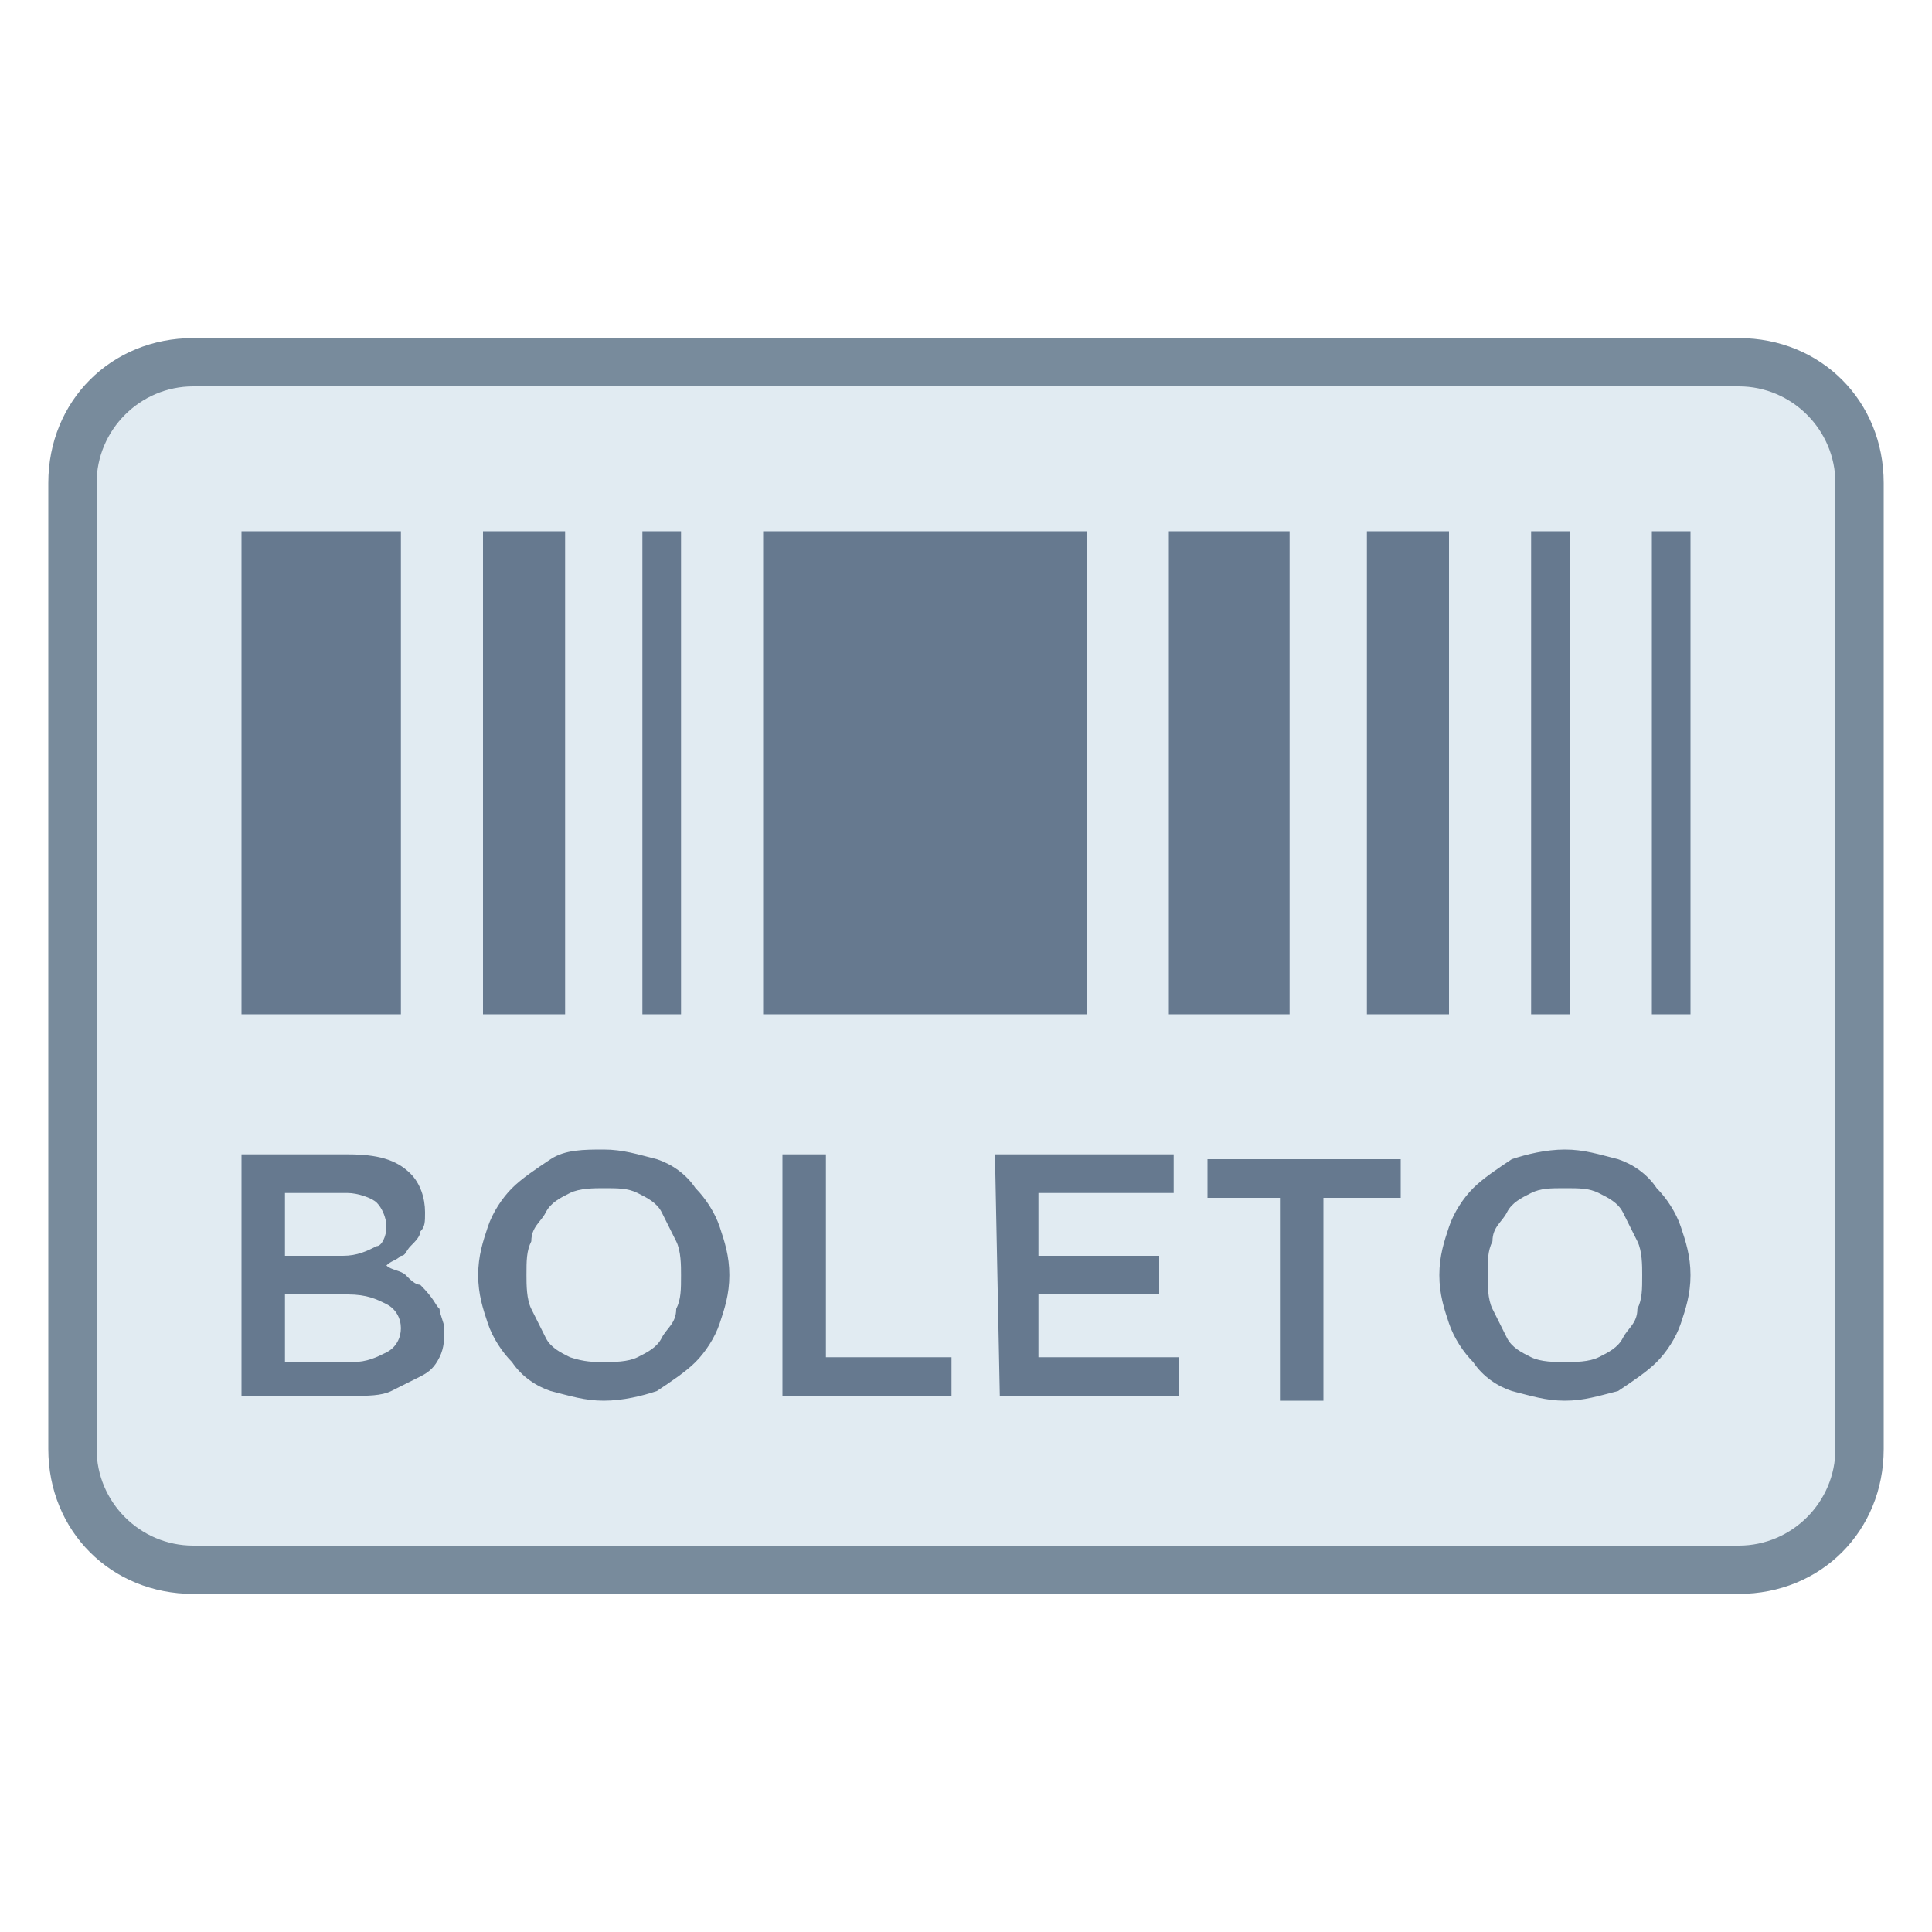 <?xml version="1.0" encoding="utf-8"?>
<!-- Generator: Adobe Illustrator 22.1.0, SVG Export Plug-In . SVG Version: 6.00 Build 0)  -->
<svg version="1.1" id="Layer_1" xmlns="http://www.w3.org/2000/svg" xmlns:xlink="http://www.w3.org/1999/xlink" x="0px" y="0px"
	 viewBox="0 0 40 40" style="enable-background:new 0 0 40 40;" xml:space="preserve">
<style type="text/css">
	.st0{fill:#E1EBF2;}
	.st1{fill:#788B9C;}
	.st2{fill:#66798F;}
</style>
<g>
	<path class="st0" d="M4,32.5c-1.4,0-2.5-1.1-2.5-2.5V10c0-1.4,1.1-2.5,2.5-2.5h32c1.4,0,2.5,1.1,2.5,2.5v20c0,1.4-1.1,2.5-2.5,2.5
		H4z"/>
	<path class="st1" d="M36,8c1.1,0,2,0.9,2,2v20c0,1.1-0.9,2-2,2H4c-1.1,0-2-0.9-2-2V10c0-1.1,0.9-2,2-2H36 M36,7H4c-1.7,0-3,1.3-3,3
		v20c0,1.7,1.3,3,3,3h32c1.7,0,3-1.3,3-3V10C39,8.3,37.7,7,36,7L36,7z"/>
</g>
<path class="st2" d="M34.2,11H35v10h-0.8V11z M31.7,11h0.8v10h-0.8V11z M13.3,11h0.8v10h-0.8V11z M28.3,11H30v10h-1.7V11z M10,11
	h1.7v10H10V11z M24.2,11h2.5v10h-2.5V11z M5,11h3.3v10H5V11z M15.8,11h6.7v10h-6.7V11z"/>
<path class="st2" d="M5,23.9h2.2c0.6,0,1,0.1,1.3,0.4c0.2,0.2,0.3,0.5,0.3,0.8l0,0c0,0.2,0,0.3-0.1,0.4c0,0.1-0.1,0.2-0.2,0.3
	C8.4,25.9,8.4,26,8.3,26c-0.1,0.1-0.2,0.1-0.3,0.2c0.1,0.1,0.3,0.1,0.4,0.2c0.1,0.1,0.2,0.2,0.3,0.2C9,26.9,9,27,9.1,27.1
	c0,0.1,0.1,0.3,0.1,0.4l0,0c0,0.2,0,0.4-0.1,0.6s-0.2,0.3-0.4,0.4s-0.4,0.2-0.6,0.3c-0.2,0.1-0.5,0.1-0.8,0.1H5V23.9z M7.1,26
	c0.3,0,0.5-0.1,0.7-0.2c0.1,0,0.2-0.2,0.2-0.4l0,0c0-0.2-0.1-0.4-0.2-0.5s-0.4-0.2-0.6-0.2H5.9V26H7.1z M7.3,28.2
	c0.3,0,0.5-0.1,0.7-0.2s0.3-0.3,0.3-0.5l0,0c0-0.2-0.1-0.4-0.3-0.5s-0.4-0.2-0.8-0.2H5.9v1.4C5.9,28.2,7.3,28.2,7.3,28.2z M12.5,29
	c-0.4,0-0.7-0.1-1.1-0.2c-0.3-0.1-0.6-0.3-0.8-0.6c-0.2-0.2-0.4-0.5-0.5-0.8s-0.2-0.6-0.2-1l0,0c0-0.4,0.1-0.7,0.2-1
	c0.1-0.3,0.3-0.6,0.5-0.8c0.2-0.2,0.5-0.4,0.8-0.6s0.7-0.2,1.1-0.2c0.4,0,0.7,0.1,1.1,0.2c0.3,0.1,0.6,0.3,0.8,0.6
	c0.2,0.2,0.4,0.5,0.5,0.8s0.2,0.6,0.2,1l0,0c0,0.4-0.1,0.7-0.2,1c-0.1,0.3-0.3,0.6-0.5,0.8c-0.2,0.2-0.5,0.4-0.8,0.6
	C13.3,28.9,12.9,29,12.5,29z M12.5,28.2c0.2,0,0.5,0,0.7-0.1s0.4-0.2,0.5-0.4c0.1-0.2,0.3-0.3,0.3-0.6c0.1-0.2,0.1-0.4,0.1-0.7l0,0
	c0-0.2,0-0.5-0.1-0.7s-0.2-0.4-0.3-0.6s-0.3-0.3-0.5-0.4s-0.4-0.1-0.7-0.1c-0.2,0-0.5,0-0.7,0.1s-0.4,0.2-0.5,0.4
	c-0.1,0.2-0.3,0.3-0.3,0.6c-0.1,0.2-0.1,0.4-0.1,0.7l0,0c0,0.2,0,0.5,0.1,0.7s0.2,0.4,0.3,0.6s0.3,0.3,0.5,0.4
	C12.1,28.2,12.3,28.2,12.5,28.2z M16.2,23.9h0.9v4.2h2.6v0.8h-3.5V23.9z M20.6,23.9h3.7v0.8h-2.8V26H24v0.8h-2.5v1.3h2.9v0.8h-3.7
	L20.6,23.9L20.6,23.9z M26.6,24.8H25V24h4v0.8h-1.6V29h-0.9v-4.2H26.6z M32.4,29c-0.4,0-0.7-0.1-1.1-0.2c-0.3-0.1-0.6-0.3-0.8-0.6
	c-0.2-0.2-0.4-0.5-0.5-0.8s-0.2-0.6-0.2-1l0,0c0-0.4,0.1-0.7,0.2-1s0.3-0.6,0.5-0.8c0.2-0.2,0.5-0.4,0.8-0.6
	c0.3-0.1,0.7-0.2,1.1-0.2s0.7,0.1,1.1,0.2c0.3,0.1,0.6,0.3,0.8,0.6c0.2,0.2,0.4,0.5,0.5,0.8s0.2,0.6,0.2,1l0,0c0,0.4-0.1,0.7-0.2,1
	c-0.1,0.3-0.3,0.6-0.5,0.8c-0.2,0.2-0.5,0.4-0.8,0.6C33.1,28.9,32.8,29,32.4,29z M32.4,28.2c0.2,0,0.5,0,0.7-0.1s0.4-0.2,0.5-0.4
	c0.1-0.2,0.3-0.3,0.3-0.6c0.1-0.2,0.1-0.4,0.1-0.7l0,0c0-0.2,0-0.5-0.1-0.7s-0.2-0.4-0.3-0.6s-0.3-0.3-0.5-0.4s-0.4-0.1-0.7-0.1
	s-0.5,0-0.7,0.1s-0.4,0.2-0.5,0.4c-0.1,0.2-0.3,0.3-0.3,0.6c-0.1,0.2-0.1,0.4-0.1,0.7l0,0c0,0.2,0,0.5,0.1,0.7s0.2,0.4,0.3,0.6
	c0.1,0.2,0.3,0.3,0.5,0.4S32.2,28.2,32.4,28.2z"/>
</svg>
